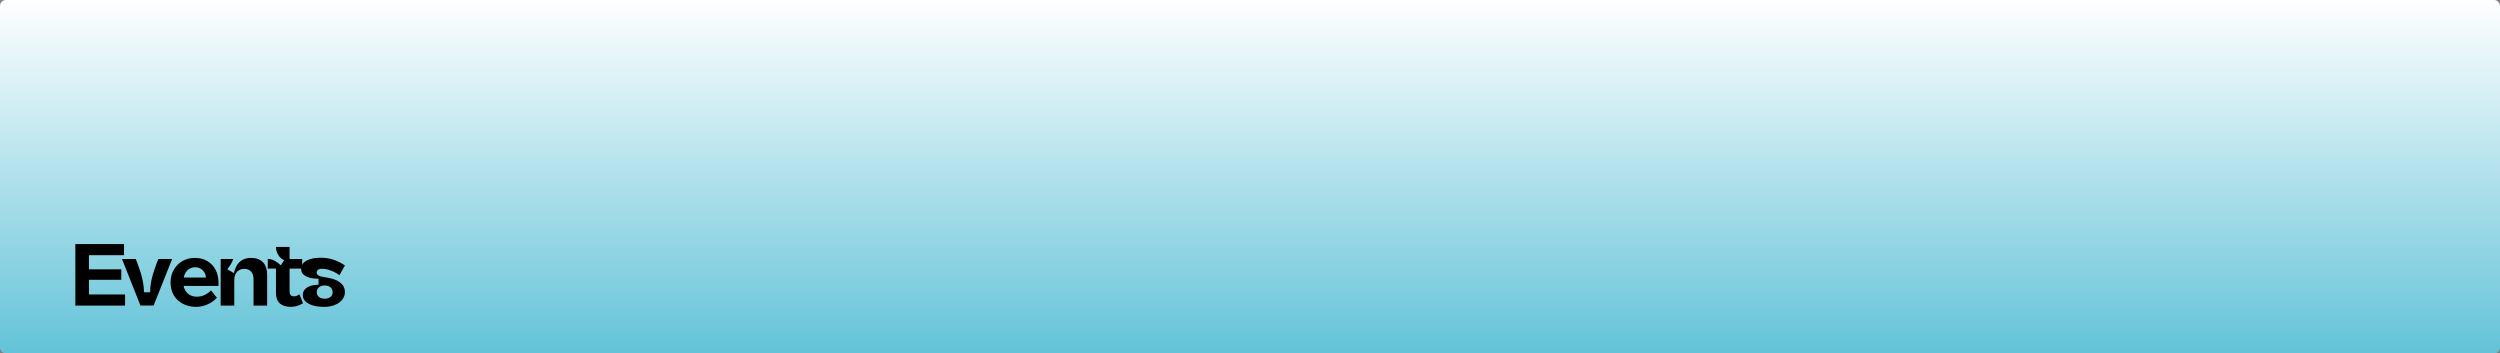 <svg width="1726" height="244" viewBox="0 0 1726 244" fill="none" xmlns="http://www.w3.org/2000/svg">
<rect x="0" y="0" width="1726" height="244" fill="#808080" stroke="none"/>
<rect width="1726" height="244" rx="4" fill="url(#paint0_linear_4236_2377)"/>
<path d="M52.017 168.483H85.628V176.169H61.411V185.929H83.737V193.188H61.411V203.314H86.36V211H52.017V168.483ZM84.213 178.792H93.729L94.644 181.171C96.19 185.116 97.349 188.715 98.121 191.968C98.935 195.221 99.362 198.495 99.402 201.789H103.611C103.652 198.983 103.957 196.197 104.526 193.432C105.136 190.626 106.031 187.637 107.21 184.465C107.576 183.204 108.288 181.313 109.345 178.792H118.861L106.051 210.939H96.962L84.213 178.792ZM117.739 194.957C117.739 191.785 118.471 188.918 119.935 186.356C121.399 183.753 123.392 181.72 125.913 180.256C128.475 178.792 131.322 178.06 134.453 178.06C137.869 178.06 140.797 178.812 143.237 180.317C145.718 181.781 147.609 183.814 148.911 186.417C150.212 189.02 150.863 191.968 150.863 195.262V197.397H126.767C126.93 198.414 127.255 199.349 127.743 200.203C128.557 201.708 129.675 202.867 131.098 203.68C132.522 204.453 134.108 204.839 135.856 204.839C137.849 204.839 139.679 204.432 141.346 203.619C143.014 202.806 144.458 201.748 145.678 200.447L149.765 205.571C148.057 207.442 145.901 208.967 143.299 210.146C140.736 211.285 138.113 211.854 135.429 211.854C131.973 211.854 128.902 211.142 126.218 209.719C123.534 208.296 121.44 206.323 119.935 203.802C118.471 201.24 117.739 198.292 117.739 194.957ZM126.828 191.602H142.2C142.078 190.707 141.895 189.894 141.651 189.162C141.041 187.657 140.126 186.519 138.906 185.746C137.727 184.933 136.344 184.526 134.758 184.526C133.172 184.526 131.749 184.933 130.488 185.746C129.268 186.519 128.313 187.678 127.621 189.223C127.296 189.955 127.032 190.748 126.828 191.602ZM152.345 178.792H161.068C160.539 180.378 159.868 181.761 159.055 182.94C158.282 184.079 157.571 185.075 156.92 185.929L161.556 188.552C161.922 186.6 162.573 184.831 163.508 183.245C164.443 181.659 165.724 180.398 167.351 179.463C168.978 178.528 170.95 178.06 173.268 178.06C175.667 178.06 177.701 178.507 179.368 179.402C181.076 180.297 182.337 181.639 183.15 183.428C184.004 185.177 184.431 187.312 184.431 189.833V211H175.037V192.883C175.037 190.524 174.468 188.735 173.329 187.515C172.231 186.254 170.665 185.624 168.632 185.624C167.331 185.624 166.151 185.929 165.094 186.539C164.037 187.149 163.203 188.064 162.593 189.284C162.024 190.463 161.739 191.866 161.739 193.493V211H152.345V178.792ZM190.534 202.094V185.441H184.861V178.792C186.61 178.792 188.236 179.219 189.741 180.073C191.246 180.927 192.608 181.964 193.828 183.184L196.207 179.646C194.54 178.955 193.177 177.755 192.12 176.047C191.063 174.339 190.534 172.489 190.534 170.496H199.928V178.792H208.651V185.441H199.928V200.874C199.928 202.175 200.172 203.131 200.66 203.741C201.189 204.31 201.982 204.595 203.039 204.595C203.69 204.595 204.3 204.473 204.869 204.229C205.479 203.985 206.089 203.639 206.699 203.192L209.2 209.353C207.98 210.126 206.658 210.736 205.235 211.183C203.812 211.63 202.327 211.854 200.782 211.854C197.529 211.854 195.007 211.061 193.218 209.475C191.429 207.889 190.534 205.429 190.534 202.094ZM223.798 211.854C220.951 211.854 218.41 211.549 216.173 210.939C213.977 210.288 212.228 209.353 210.927 208.133C209.666 206.913 209.036 205.469 209.036 203.802C209.036 202.175 209.524 200.833 210.5 199.776C211.476 198.678 212.777 197.885 214.404 197.397C216.031 196.868 217.861 196.604 219.894 196.604V192.456C218.064 192.456 216.254 192.273 214.465 191.907C212.676 191.5 211.13 190.809 209.829 189.833C208.568 188.857 207.938 187.515 207.938 185.807C207.938 184.099 208.487 182.655 209.585 181.476C210.724 180.297 212.31 179.422 214.343 178.853C216.376 178.243 218.735 177.938 221.419 177.938C224.591 177.938 227.58 178.406 230.386 179.341C233.192 180.276 235.774 181.598 238.133 183.306L234.351 190.016C232.643 188.715 230.691 187.657 228.495 186.844C226.34 185.99 224.144 185.563 221.907 185.563C221.297 185.563 220.748 185.665 220.26 185.868C219.772 186.071 219.365 186.376 219.04 186.783C218.755 187.149 218.613 187.596 218.613 188.125C218.613 188.613 218.755 189.06 219.04 189.467C219.325 189.833 219.752 190.158 220.321 190.443C220.89 190.687 221.602 190.89 222.456 191.053C222.578 191.053 222.68 191.073 222.761 191.114L226.543 191.785C230.244 192.436 233.09 193.595 235.083 195.262C237.116 196.929 238.133 199.085 238.133 201.728C238.133 203.599 237.523 205.307 236.303 206.852C235.124 208.397 233.436 209.617 231.24 210.512C229.085 211.407 226.604 211.854 223.798 211.854ZM224.225 206.242C225.282 206.242 226.218 206.059 227.031 205.693C227.885 205.327 228.536 204.819 228.983 204.168C229.43 203.477 229.654 202.684 229.654 201.789C229.654 200.366 229.146 199.227 228.129 198.373C227.112 197.519 225.77 197.092 224.103 197.092C223.046 197.092 222.09 197.295 221.236 197.702C220.423 198.068 219.792 198.597 219.345 199.288C218.898 199.979 218.674 200.793 218.674 201.728C218.674 202.623 218.898 203.416 219.345 204.107C219.833 204.798 220.484 205.327 221.297 205.693C222.151 206.059 223.127 206.242 224.225 206.242Z" fill="black"/>
<defs>
<linearGradient id="paint0_linear_4236_2377" x1="863" y1="244" x2="863" y2="0" gradientUnits="userSpaceOnUse">
<stop stop-color="#63C3D8"/>
<stop offset="1" stop-color="white"/>
</linearGradient>
</defs>
</svg>
